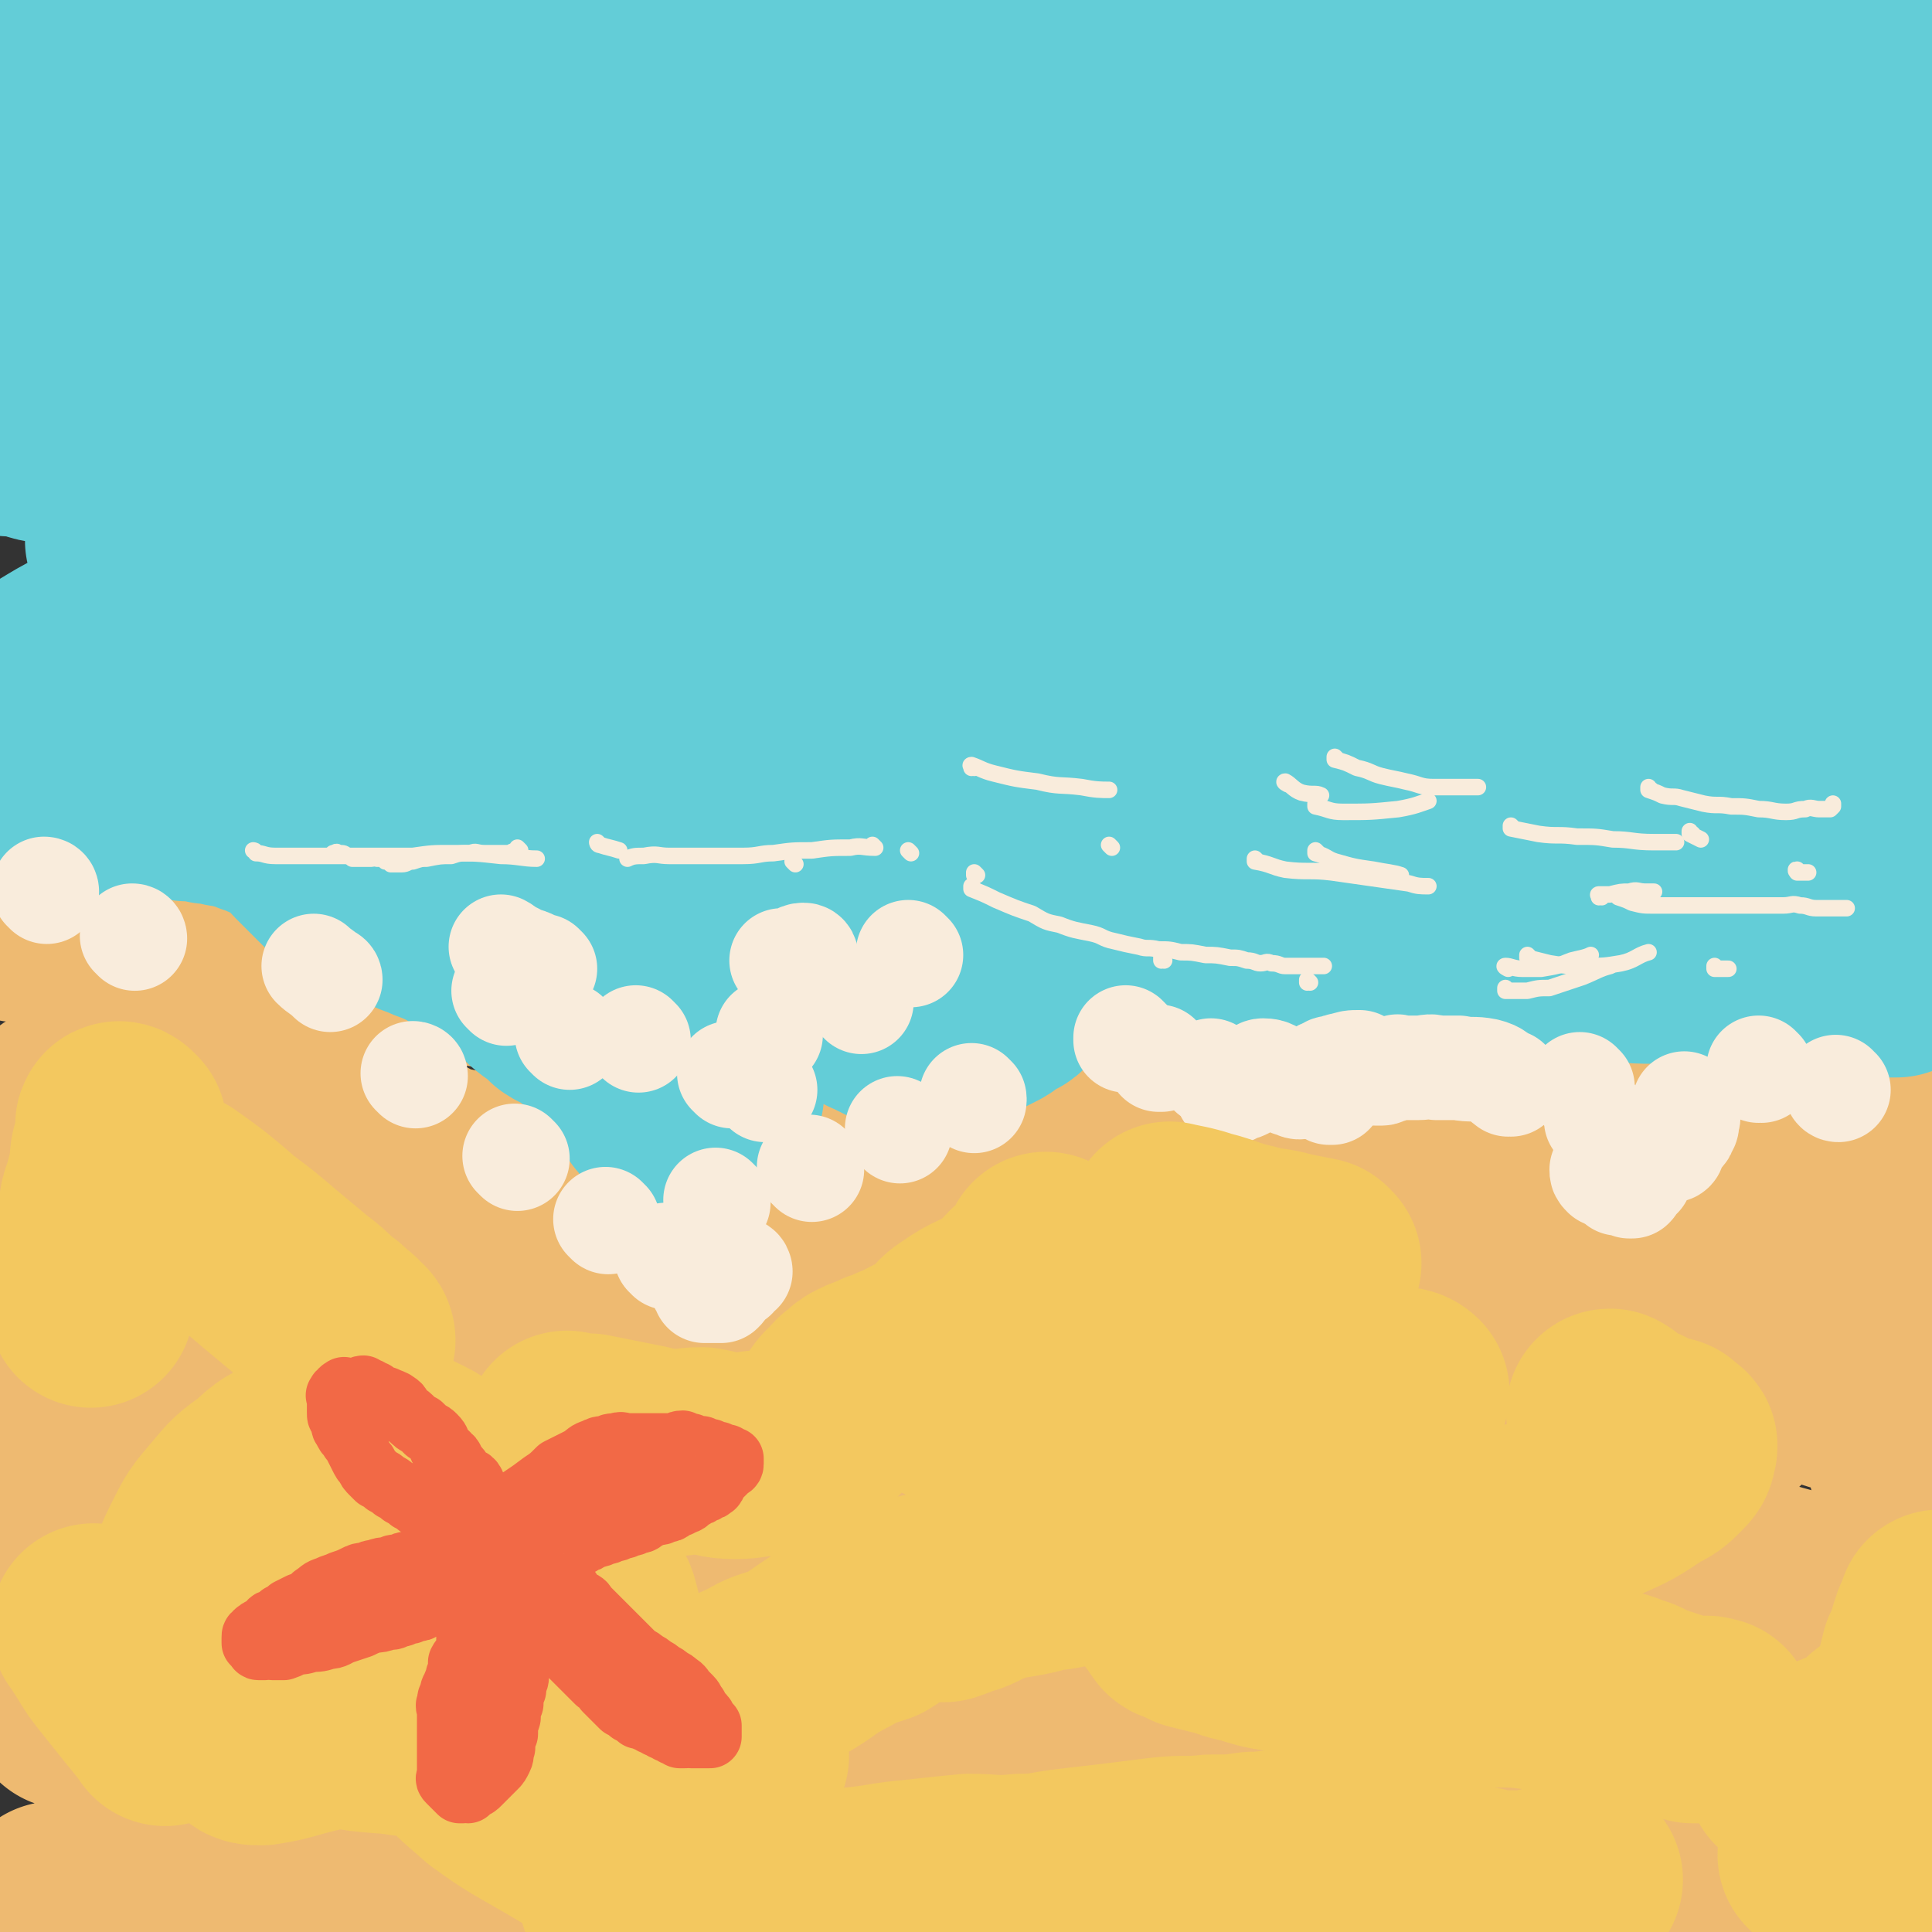 <svg viewBox='0 0 702 702' version='1.1' xmlns='http://www.w3.org/2000/svg' xmlns:xlink='http://www.w3.org/1999/xlink'><rect x="0" y="0" width="702" height="702" fill="#333333" stroke="none"/><g fill='none' stroke='rgb(238,186,113)' stroke-width='75' stroke-linecap='round' stroke-linejoin='round'><path d='M15,592c0,0 0,-1 -1,-1 0,0 1,0 1,1 0,0 0,0 0,0 0,0 -1,-1 -1,-1 10,-5 11,-5 21,-10 21,-8 21,-9 42,-15 20,-6 21,-5 41,-9 24,-5 24,-5 48,-8 26,-3 26,-3 52,-4 28,-2 28,-2 55,-3 29,-1 29,-1 58,-1 27,1 27,1 54,3 25,1 25,2 49,4 19,2 19,2 38,4 13,2 13,1 26,4 7,2 6,3 13,5 1,1 3,0 3,1 0,0 -1,1 -3,1 -6,-1 -6,-2 -11,-3 -18,-3 -18,-3 -36,-5 -24,-3 -24,-3 -48,-5 -27,-2 -27,-3 -53,-3 -29,0 -29,0 -59,2 -30,1 -30,0 -60,3 -30,3 -30,4 -60,8 -27,3 -27,2 -54,7 -24,4 -24,5 -48,9 -17,3 -17,3 -35,6 -11,1 -11,1 -22,3 -2,1 -4,1 -4,1 0,-1 2,-3 4,-4 11,-4 11,-3 22,-6 20,-6 20,-6 41,-11 22,-5 22,-5 44,-9 21,-3 21,-3 43,-5 20,-3 20,-2 40,-4 16,-1 16,-2 32,-3 11,-1 11,0 23,-2 5,0 5,-1 10,-2 1,0 2,0 2,1 0,0 -1,-1 -3,0 -7,0 -7,0 -13,1 -17,1 -22,1 -34,2 '/><path d='M10,414c0,0 -1,0 -1,-1 3,-3 4,-3 8,-6 5,-4 5,-5 12,-7 6,-3 6,-2 13,-4 7,-2 7,-2 15,-3 8,0 8,1 15,2 7,1 7,1 14,3 7,2 7,2 14,5 5,3 5,3 9,5 5,3 5,3 9,5 3,3 3,3 6,5 2,2 2,2 5,4 2,2 2,2 3,3 3,2 3,2 4,4 3,3 2,3 4,5 3,4 3,3 6,7 3,3 3,3 6,7 3,4 3,4 6,8 2,4 2,4 5,8 2,4 3,4 6,8 2,3 2,3 5,6 2,3 3,3 6,5 3,3 2,4 6,7 2,2 2,1 5,3 1,2 1,2 3,3 2,1 2,1 3,2 2,1 2,1 3,2 2,1 2,0 3,1 2,0 2,0 3,1 2,1 2,1 4,2 3,1 3,1 5,2 4,1 4,1 8,2 4,1 4,1 8,3 4,2 4,2 8,3 4,1 4,1 8,2 5,1 5,1 10,2 5,0 5,0 10,0 4,0 4,0 9,0 3,0 3,0 7,0 3,-1 3,-1 6,-2 2,0 3,0 5,-1 3,0 3,0 5,-1 3,0 3,-1 5,-2 3,0 3,0 5,-1 2,0 2,-1 4,-2 2,-1 2,-1 4,-2 2,-1 2,-1 4,-3 3,-2 3,-2 5,-4 3,-2 3,-3 5,-5 3,-3 3,-3 6,-5 3,-3 3,-3 6,-5 3,-3 3,-3 6,-5 3,-2 3,-2 5,-4 3,-2 3,-3 5,-5 2,-2 2,-2 4,-4 2,-2 2,-1 4,-3 2,-1 2,-1 3,-3 1,-1 1,-1 2,-2 1,-1 2,0 3,-2 1,-1 1,-2 2,-4 0,-2 0,-3 1,-4 '/><path d='M153,422c0,0 -1,-1 -1,-1 0,0 1,0 1,1 0,0 0,0 0,0 0,0 -1,-1 -1,-1 2,1 3,2 6,3 4,1 4,1 9,2 6,1 6,2 12,3 7,2 7,1 14,3 7,2 7,2 14,4 5,2 5,2 9,4 5,2 5,2 10,4 6,3 6,3 11,5 5,3 5,2 10,4 6,3 6,3 11,5 6,3 6,2 11,4 6,2 6,3 12,4 7,2 7,2 13,3 6,1 6,1 12,1 7,0 7,-1 14,-2 6,0 6,-1 13,-2 6,-1 6,0 13,-2 6,-1 6,-1 11,-3 6,-1 6,-1 12,-3 6,-2 6,-2 12,-4 6,-2 6,-2 11,-4 6,-2 6,-2 11,-4 5,-2 5,-3 10,-5 5,-2 5,-2 10,-4 6,-2 6,-2 12,-4 7,-2 7,-2 14,-4 8,-2 8,-2 15,-4 8,-2 8,-1 15,-3 10,-1 10,-2 19,-3 9,-1 9,-1 17,-1 8,1 8,1 17,2 8,0 8,0 15,1 8,1 8,1 15,2 8,1 8,1 16,3 8,2 8,1 15,3 9,2 9,2 18,5 8,3 8,3 15,6 7,3 8,3 14,7 6,3 6,3 11,7 5,4 5,4 10,8 4,4 4,4 7,8 4,4 4,4 7,9 3,4 3,4 5,8 2,4 2,4 4,9 1,4 1,4 2,8 2,4 2,4 3,8 2,4 2,4 4,9 1,4 0,5 1,9 1,5 2,5 2,10 1,6 1,6 1,12 0,5 0,5 0,10 0,6 0,6 -1,12 -1,5 -2,5 -3,10 -2,5 -2,5 -5,10 -2,5 -3,5 -6,10 -3,4 -2,4 -6,8 -4,3 -4,3 -8,6 -4,4 -4,3 -8,6 -5,4 -5,4 -10,8 -7,4 -7,4 -14,8 -8,4 -8,4 -17,8 -10,5 -10,5 -20,9 -12,4 -12,4 -24,7 -14,3 -14,4 -28,7 -16,2 -16,2 -32,3 -18,1 -18,1 -35,1 -21,-1 -21,-1 -42,-2 -22,-1 -22,-1 -45,-2 -24,-1 -24,-1 -48,-1 -25,0 -25,0 -49,0 -25,1 -25,1 -49,2 -24,1 -24,1 -47,3 -21,2 -21,2 -42,4 -20,2 -20,1 -40,3 -17,2 -17,2 -35,4 -14,2 -15,1 -29,3 -10,1 -10,2 -21,3 -3,0 -3,0 -7,1 -1,0 -1,0 -3,1 0,0 -1,0 -1,-1 -1,0 -1,0 -2,0 -1,0 -1,1 -1,0 0,0 0,0 1,-1 6,-1 6,-1 11,-2 21,-3 21,-4 42,-6 26,-4 26,-3 53,-5 28,-3 28,-2 55,-4 31,-2 31,-3 61,-4 30,-2 30,-1 60,-2 31,0 31,-1 62,-1 28,0 28,1 57,2 26,0 26,0 53,2 22,1 22,2 45,3 19,1 19,1 38,2 15,0 15,0 30,1 13,0 13,0 25,1 10,0 10,1 19,1 4,0 4,-1 8,-2 2,0 3,0 4,-1 0,0 -1,0 -2,-1 -9,-2 -9,-2 -17,-4 -23,-5 -23,-6 -47,-10 -28,-5 -28,-4 -57,-8 -31,-4 -31,-4 -63,-8 -33,-4 -33,-3 -67,-7 -35,-3 -35,-3 -70,-5 -35,-3 -35,-3 -69,-5 -33,-2 -33,-3 -66,-4 -29,-1 -29,-1 -58,-2 -24,0 -24,0 -48,1 -16,0 -16,0 -33,0 -8,-1 -8,-1 -17,-3 -1,0 -1,0 -3,-1 -1,0 -1,0 -1,-1 0,0 0,0 1,-1 5,-1 5,-2 10,-3 22,-5 21,-6 43,-9 26,-3 26,-3 52,-4 32,-2 32,-2 64,-3 33,-1 33,-2 66,-2 34,0 34,1 69,2 34,1 34,1 68,2 33,1 33,1 67,3 28,2 28,2 56,4 25,2 25,2 50,3 16,1 16,1 32,1 12,0 12,-1 23,-2 4,0 4,0 8,-1 1,0 2,0 2,-1 -2,0 -3,0 -6,-1 -9,-1 -9,-1 -19,-2 -23,-2 -23,-3 -46,-5 -27,-3 -27,-3 -55,-6 -31,-4 -31,-5 -61,-9 -34,-3 -34,-3 -68,-5 -36,-3 -36,-4 -72,-6 -36,-3 -36,-2 -72,-3 -33,-1 -33,-1 -67,-2 -29,0 -29,0 -58,1 -22,0 -22,0 -44,0 -13,0 -13,0 -26,0 -4,0 -5,0 -9,0 -1,-1 -1,-1 0,-2 1,0 2,0 5,-1 13,-2 12,-3 26,-5 28,-5 28,-5 56,-9 35,-5 35,-6 70,-10 37,-4 37,-4 74,-6 40,-3 40,-2 79,-4 36,-2 36,-2 71,-3 30,0 30,1 60,1 25,-1 25,-1 50,-2 19,0 19,1 38,1 14,-1 14,-1 28,-2 7,0 7,1 15,1 3,0 3,0 5,0 1,0 2,0 1,0 -1,-1 -2,-1 -5,-2 -9,-1 -9,-2 -19,-3 -21,-3 -21,-2 -42,-5 -23,-3 -23,-4 -46,-6 -26,-3 -26,-3 -52,-5 -27,-3 -27,-3 -54,-5 -27,-2 -27,-2 -54,-4 -27,-2 -27,-2 -54,-3 -25,-1 -25,0 -50,-1 -25,0 -25,0 -49,-1 -24,0 -24,0 -47,1 -22,0 -22,0 -44,1 -19,0 -19,0 -37,1 -14,0 -14,0 -28,1 -8,0 -9,1 -17,1 -4,0 -4,-1 -8,-2 -2,0 -2,1 -4,1 -1,-1 -1,-1 -3,-2 0,0 0,0 0,-1 -1,0 -1,0 -1,-1 0,-1 0,-2 1,-3 5,-5 5,-6 12,-9 16,-7 16,-7 34,-11 20,-5 21,-4 41,-7 21,-2 21,-2 42,-4 17,-2 16,-3 34,-4 14,-1 14,-1 29,-2 9,0 9,1 19,1 4,0 4,0 7,0 2,0 2,0 3,0 1,0 1,0 1,0 -1,0 -1,0 -3,0 -5,0 -5,0 -10,0 -10,-1 -10,-2 -20,-3 -15,-1 -15,-1 -30,-2 -13,-1 -13,-1 -26,-2 -11,-1 -11,-1 -22,-2 -8,-1 -8,-1 -16,-2 -6,0 -6,0 -12,-1 -4,0 -4,0 -7,-1 -3,0 -3,0 -5,-1 -2,0 -2,0 -4,-1 -1,0 -1,0 -3,-1 0,0 0,0 -1,-1 -1,0 -2,0 -2,-1 -1,0 -1,0 -1,-1 -1,0 -1,0 -1,-1 -1,-1 -1,-1 -1,-2 -1,0 -1,0 -1,-1 '/><path d='M7,334c0,0 -1,-1 -1,-1 4,-1 5,-1 10,-1 7,-1 7,-1 15,-1 10,-1 10,-1 20,0 10,0 10,1 20,2 13,1 13,0 25,2 11,2 11,2 21,4 12,2 12,2 23,4 10,2 10,4 20,6 10,1 10,0 20,2 8,2 8,3 16,6 8,2 8,2 15,6 7,3 6,3 13,7 6,3 6,3 12,7 5,3 4,3 9,7 6,3 6,3 11,7 5,3 5,3 10,6 5,3 5,3 10,6 6,2 6,2 11,4 6,3 6,3 11,4 7,2 8,2 15,3 8,1 8,1 16,2 9,1 9,1 18,1 9,0 9,0 18,-2 10,-1 10,-1 19,-3 9,-1 9,-1 17,-3 7,-1 7,-1 15,-3 6,-1 6,-2 12,-3 7,-1 7,-1 13,-2 8,0 8,0 15,0 8,-1 8,-2 16,-3 8,-1 8,-1 16,-2 8,-1 8,-1 17,-2 9,0 9,0 17,0 9,-1 9,-1 18,-1 9,-1 9,-1 18,-2 10,0 10,-1 19,0 10,0 10,0 20,1 12,1 12,1 24,2 11,1 11,1 22,2 10,1 10,1 21,3 8,2 9,2 17,5 7,3 7,3 13,8 8,5 9,8 13,13 '/><path d='M434,445c0,0 -1,-1 -1,-1 0,0 0,1 0,1 11,1 11,1 22,3 21,3 22,2 42,7 18,3 18,4 36,9 20,6 20,6 40,11 20,6 20,6 41,13 18,5 18,6 37,11 22,7 29,9 45,14 '/><path d='M560,523c0,0 -1,-1 -1,-1 -1,2 -2,3 -1,6 2,4 2,4 5,8 9,9 9,9 20,16 17,10 18,9 36,16 17,7 17,6 34,11 20,7 26,9 41,14 '/><path d='M605,637c-1,0 -2,-1 -1,-1 13,5 14,6 28,12 19,6 19,6 38,12 16,5 20,7 31,10 '/><path d='M637,694c-1,0 -1,-1 -1,-1 0,0 0,0 0,0 4,1 4,0 8,0 8,0 8,0 16,0 7,0 9,0 14,0 '/><path d='M628,513c-1,0 -1,-1 -1,-1 0,0 0,1 0,1 -6,-1 -7,-1 -14,-1 -13,-1 -13,-1 -26,-2 -18,0 -18,0 -37,1 -18,0 -18,1 -37,2 -22,1 -22,1 -44,2 -24,1 -24,2 -48,3 -24,2 -24,2 -48,3 -25,2 -25,2 -51,3 -24,2 -24,2 -48,3 -24,2 -24,1 -48,3 -23,2 -23,2 -47,4 -21,2 -21,1 -43,4 -19,3 -19,3 -38,7 -15,2 -15,2 -30,4 -11,2 -11,1 -22,3 -11,2 -15,3 -23,4 '/><path d='M65,531c0,0 0,-1 -1,-1 -4,0 -4,0 -9,1 -7,0 -7,0 -13,2 -8,2 -8,2 -16,4 -4,2 -6,2 -9,3 '/></g>
<g fill='none' stroke='rgb(99,205,215)' stroke-width='75' stroke-linecap='round' stroke-linejoin='round'><path d='M1,289c0,0 -1,-1 -1,-1 2,0 3,1 6,1 4,0 4,-1 8,-1 5,-1 5,0 10,0 5,0 5,0 10,0 7,0 7,-1 14,0 6,0 6,0 12,1 4,0 4,0 8,1 4,0 4,0 8,1 3,0 3,0 6,1 2,0 2,0 5,1 2,0 2,0 4,1 1,0 1,0 2,1 2,0 2,0 3,1 2,1 2,1 5,2 1,1 2,1 3,2 3,1 3,1 4,3 3,2 2,2 4,4 2,2 2,2 4,4 3,3 3,3 6,6 2,2 2,2 5,3 2,2 2,2 5,3 3,2 3,2 6,3 3,2 3,2 6,3 3,1 3,1 6,2 2,1 2,1 5,2 2,1 2,1 5,2 2,1 2,1 5,2 2,1 2,2 5,3 3,2 3,1 6,3 3,3 3,3 7,5 4,4 4,3 8,7 4,3 3,3 7,6 3,2 3,2 6,5 3,2 3,1 6,3 2,2 2,2 5,4 2,2 2,2 4,4 3,2 3,2 4,4 2,2 2,2 3,4 1,2 1,2 2,3 1,1 1,1 2,2 1,1 1,1 2,2 1,1 1,1 2,2 1,1 1,1 2,2 1,1 0,1 1,2 0,1 0,1 1,2 0,1 0,1 1,2 1,1 1,1 2,2 1,1 1,1 2,2 1,1 1,0 2,1 1,0 1,1 2,1 1,0 1,0 2,0 1,0 1,0 2,0 1,-1 1,-1 2,-2 1,0 1,0 2,-1 1,0 1,0 2,-1 1,0 1,0 2,-1 1,0 0,-1 1,-2 0,-1 0,-1 1,-2 0,-1 1,-1 1,-2 0,-1 0,-1 0,-3 0,-1 0,-1 0,-3 -1,-1 -1,-1 -2,-3 0,-2 0,-2 -1,-4 0,-2 0,-2 -1,-4 0,-2 1,-2 1,-4 0,-2 0,-2 0,-4 0,-2 0,-2 0,-4 0,-2 -1,-2 0,-4 0,-2 1,-2 2,-4 1,-2 1,-1 3,-3 2,-1 2,-2 4,-3 2,-1 2,-1 4,-2 2,0 2,0 4,0 2,-1 2,0 3,0 2,0 2,0 3,0 2,0 2,-1 3,0 2,0 2,0 3,1 2,1 2,2 4,3 3,2 3,2 5,3 3,1 4,1 7,2 2,1 2,1 4,2 2,1 2,1 3,2 1,1 2,0 3,1 2,1 1,1 3,2 1,1 1,0 2,1 1,0 1,0 2,1 1,0 1,0 2,1 1,0 1,0 2,1 1,0 1,0 3,1 2,0 2,0 3,1 2,0 2,1 4,1 2,0 2,0 4,0 2,0 2,0 4,0 2,-1 2,-1 4,-1 2,-1 2,-2 4,-3 2,-1 2,-1 4,-2 2,-1 2,-1 4,-2 2,-1 2,-1 3,-2 1,-1 1,-1 3,-2 1,-1 2,0 3,-2 1,-1 1,-1 2,-2 1,-1 1,-1 3,-2 1,-1 1,-1 3,-2 1,-1 1,-1 3,-2 1,-1 1,-1 3,-2 1,0 2,0 3,0 2,-1 2,-2 4,-3 2,0 2,0 4,0 2,-1 1,-1 3,-1 2,-1 2,-1 4,-1 2,-1 1,-1 3,-1 2,-1 2,-1 4,-1 2,-1 2,-1 4,-1 2,-1 2,-1 4,-1 2,-1 2,-1 4,-1 3,-1 3,-1 5,-1 3,-1 3,0 5,0 3,0 3,0 5,0 3,0 3,0 5,0 3,0 3,-1 5,0 4,0 4,0 8,1 3,0 3,1 7,1 4,0 4,0 8,0 4,0 4,0 9,0 4,0 4,0 8,0 4,0 4,-1 9,0 4,0 4,1 9,1 5,0 5,-1 10,0 4,0 4,0 9,1 5,0 5,1 10,1 4,0 4,0 9,0 4,0 4,-1 8,0 3,0 3,1 6,1 3,0 3,-1 6,0 3,0 3,1 6,1 4,0 4,0 7,0 4,0 4,-1 9,0 3,0 3,0 7,1 4,0 4,1 8,1 4,0 4,0 7,0 4,0 4,0 8,0 5,0 5,-1 10,0 5,0 5,0 10,1 4,0 4,1 9,1 5,0 5,-1 10,0 5,0 5,0 11,1 4,0 4,0 9,1 3,0 3,1 7,1 3,0 3,0 5,0 1,0 1,0 3,0 1,0 2,0 3,0 '/><path d='M622,317c-1,0 -1,-1 -1,-1 0,0 0,1 0,1 -7,1 -8,2 -16,3 -18,2 -18,3 -37,3 -21,0 -21,-1 -43,-3 -20,-1 -20,0 -40,-2 -21,-1 -21,-1 -43,-4 -23,-3 -23,-4 -46,-6 -24,-3 -24,-2 -48,-4 -25,-2 -25,-3 -49,-5 -23,-2 -23,-1 -46,-2 -21,0 -21,0 -41,0 -20,-1 -20,-1 -40,0 -16,0 -16,1 -32,1 -11,0 -11,0 -23,0 -6,0 -6,0 -12,0 -2,0 -2,-1 -4,-1 -1,-1 -2,0 -1,0 0,0 1,0 3,0 7,0 7,1 14,1 13,1 13,0 26,1 20,1 20,2 40,2 20,1 20,0 41,0 23,-1 23,-1 47,-1 26,-1 26,-1 52,0 26,0 26,1 52,1 26,0 26,0 53,0 26,-1 26,-1 52,-1 24,-1 24,-1 48,-1 22,-1 22,-1 45,-3 19,-1 18,-1 37,-3 13,-1 13,-1 26,-2 7,0 7,0 14,0 2,-1 3,-1 3,-1 -2,-1 -4,0 -8,0 -13,-1 -13,-1 -25,-1 -24,-2 -23,-3 -47,-4 -26,-1 -26,-1 -52,-2 -31,-1 -31,-1 -61,-2 -34,-1 -34,-1 -68,-2 -37,0 -37,0 -73,0 -35,-1 -35,-1 -70,0 -32,0 -32,0 -64,1 -26,0 -26,0 -53,1 -21,0 -21,1 -43,1 -14,0 -14,0 -29,0 -9,-1 -9,-1 -17,-1 -2,-1 -2,-1 -4,-1 -1,-1 -1,0 -1,0 -1,0 -1,0 -1,0 0,-1 0,-1 0,-1 1,-2 1,-2 3,-3 13,-3 13,-4 25,-6 25,-5 26,-4 51,-7 28,-4 28,-5 56,-9 29,-3 29,-2 59,-4 32,-2 32,-2 64,-3 34,-1 34,-1 67,-2 34,0 34,0 68,0 31,-1 31,-1 62,-1 28,-1 28,0 56,0 22,0 22,-1 43,-1 15,-1 15,0 31,0 8,0 8,-1 16,0 1,0 2,1 2,1 -2,0 -4,0 -7,0 -10,0 -10,0 -21,0 -23,0 -23,0 -46,0 -25,0 -25,0 -51,0 -30,0 -30,0 -59,0 -33,0 -33,0 -66,0 -34,0 -34,-1 -68,0 -34,0 -34,0 -68,1 -32,1 -32,1 -65,2 -28,1 -28,1 -56,2 -25,1 -25,1 -50,2 -18,1 -18,1 -36,2 -12,1 -12,1 -24,1 -5,0 -5,0 -9,-1 -1,-1 -3,-1 -3,-3 1,-2 2,-3 4,-5 12,-7 12,-8 25,-12 23,-8 23,-7 46,-12 27,-6 27,-6 54,-10 29,-4 29,-4 58,-8 31,-3 31,-3 63,-5 33,-2 33,-2 66,-4 34,-1 34,-2 69,-3 33,0 33,0 66,1 29,0 29,1 58,2 26,1 26,1 52,2 20,1 20,1 40,2 14,1 14,1 29,2 9,1 9,0 18,1 2,0 2,1 4,1 0,0 0,0 0,0 -3,0 -3,0 -6,0 -13,-1 -13,-2 -26,-3 -25,-1 -25,-1 -50,-2 -28,0 -28,0 -57,0 -31,-1 -31,-2 -62,-3 -33,0 -33,0 -66,0 -32,-1 -32,-2 -64,-2 -32,-1 -32,-1 -64,0 -28,0 -28,0 -56,1 -25,1 -25,1 -50,2 -21,1 -21,1 -42,2 -17,1 -17,1 -34,2 -11,1 -11,1 -23,1 -6,0 -6,-1 -11,-1 -2,-1 -2,-1 -4,-1 -1,-1 -1,-1 -1,-1 -1,-1 0,-1 0,-1 1,-2 1,-2 3,-3 12,-3 12,-3 23,-6 25,-6 25,-6 50,-11 28,-5 28,-4 55,-7 30,-4 30,-4 60,-6 33,-3 33,-3 66,-5 32,-2 32,-2 65,-4 34,-1 34,-1 68,-2 30,0 30,0 59,0 27,-1 27,-1 53,-1 22,-1 22,-1 43,-1 15,-1 15,0 29,0 9,0 9,0 18,0 3,0 3,0 5,0 0,0 0,0 0,0 -3,0 -3,0 -7,0 -13,0 -13,0 -25,0 -25,0 -25,0 -49,0 -28,0 -28,0 -56,0 -30,0 -30,0 -60,0 -32,0 -32,-1 -65,-1 -32,-1 -32,-1 -65,0 -31,0 -31,0 -61,1 -33,1 -33,0 -65,1 -28,1 -28,2 -56,3 -25,2 -25,1 -51,2 -19,1 -19,2 -37,3 -14,1 -14,2 -27,1 -6,0 -6,-1 -13,-3 -2,0 -3,1 -5,0 -2,-1 -2,-2 -2,-4 -1,-2 -1,-2 1,-4 6,-5 6,-5 14,-8 20,-9 20,-9 41,-14 26,-7 33,-6 52,-10 '/><path d='M520,100c0,0 -2,-1 -1,-1 10,1 11,1 22,2 8,1 8,0 16,1 16,1 16,2 32,3 10,1 10,1 21,2 4,1 4,1 9,1 2,0 3,0 4,0 0,0 -1,-1 -2,-1 -9,-2 -9,-2 -17,-2 -23,-2 -23,-2 -46,-2 -26,-1 -26,-1 -53,-1 -29,-1 -29,-1 -58,-1 -28,-1 -28,-1 -57,-1 -30,0 -30,0 -59,1 -31,1 -31,0 -61,2 -29,2 -29,2 -57,4 -28,3 -28,3 -56,6 -24,2 -24,3 -49,6 -21,2 -21,1 -41,3 -15,2 -15,2 -29,3 -7,1 -7,1 -14,1 -1,0 -2,0 -2,0 0,-1 1,-2 2,-2 8,-4 9,-4 17,-6 23,-6 23,-6 46,-11 28,-5 28,-5 56,-7 30,-3 30,-3 60,-4 34,-1 34,-1 67,-1 36,-1 36,-1 72,0 35,0 35,0 70,1 31,1 31,2 62,3 27,2 27,2 54,3 22,1 22,1 45,2 14,1 14,1 29,1 8,0 8,0 16,0 1,0 2,0 2,0 -1,-1 -2,-1 -4,-1 -9,-2 -9,-1 -18,-2 -23,-3 -23,-4 -46,-6 -28,-3 -28,-3 -56,-5 -31,-3 -31,-3 -63,-5 -32,-2 -32,-1 -64,-3 -33,-1 -33,-1 -66,-1 -31,-1 -31,-1 -62,-1 -28,0 -28,0 -56,1 -24,1 -24,0 -49,1 -22,0 -22,1 -44,1 -18,0 -18,-1 -36,-1 -12,-1 -12,0 -24,-1 -6,-1 -6,-1 -11,-2 -3,-1 -3,-2 -5,-4 -1,-1 -2,-1 -2,-3 -1,-2 0,-2 1,-4 4,-4 4,-5 9,-8 14,-8 14,-9 29,-13 20,-6 20,-5 41,-9 22,-3 22,-3 44,-5 24,-2 24,-2 47,-3 26,0 26,0 52,1 26,0 26,0 52,1 24,1 24,2 48,3 22,2 22,2 44,3 19,2 19,1 38,2 15,1 14,2 29,3 9,1 9,1 18,2 3,0 4,1 6,1 0,0 -1,-1 -2,-1 -4,-2 -4,-2 -9,-2 -14,-3 -14,-3 -27,-5 -24,-3 -24,-3 -48,-5 -25,-2 -25,-1 -51,-3 -29,-1 -29,0 -58,-1 -28,-1 -28,-2 -57,-2 -28,-1 -28,0 -56,1 -26,1 -26,1 -53,2 -22,1 -22,1 -45,2 -16,1 -16,1 -33,2 -11,1 -11,1 -22,2 -4,1 -4,0 -9,1 -1,0 -1,1 -3,1 0,0 -1,0 -1,0 -1,0 -1,0 -1,0 -1,0 -1,-1 -1,-1 0,-2 -1,-3 0,-5 1,-5 1,-5 3,-10 7,-8 10,-10 15,-16 '/><path d='M637,28c-1,0 -2,-1 -1,-1 1,3 2,4 4,7 4,7 4,7 8,14 5,9 6,8 11,18 5,11 5,11 9,23 4,12 3,13 6,25 3,13 3,13 5,26 1,14 1,14 1,28 1,14 1,14 1,27 1,14 1,14 1,27 1,13 1,13 1,26 1,10 1,10 1,21 0,8 0,8 0,16 0,5 0,5 0,10 0,5 0,5 0,9 0,3 0,3 0,6 0,1 0,1 0,2 0,1 0,1 0,2 0,0 0,1 0,1 0,0 -1,-1 -1,-1 -1,-2 -1,-2 -1,-4 0,-3 0,-3 0,-6 0,-6 0,-6 0,-12 0,-8 1,-8 1,-17 1,-12 1,-12 1,-24 1,-12 1,-12 1,-25 0,-11 0,-11 0,-23 0,-10 1,-10 1,-20 1,-9 0,-9 1,-18 1,-10 1,-10 2,-19 1,-11 1,-11 2,-22 1,-11 2,-11 2,-23 1,-10 2,-10 1,-21 0,-10 -1,-10 -2,-21 -2,-8 -1,-8 -3,-16 -2,-6 -2,-6 -5,-11 -3,-5 -3,-6 -7,-10 -5,-4 -6,-4 -12,-6 -10,-4 -10,-4 -21,-7 -15,-4 -15,-4 -29,-6 -16,-2 -16,-2 -32,-3 -17,0 -17,0 -34,0 -18,0 -18,0 -37,1 -21,2 -20,2 -41,4 -23,3 -23,2 -46,4 -24,3 -23,4 -47,6 -25,2 -25,1 -50,2 -23,2 -23,2 -46,3 -24,2 -24,3 -47,5 -22,1 -22,1 -45,2 -20,2 -20,2 -41,5 -16,1 -16,1 -32,4 -17,2 -22,3 -34,5 '/><path d='M645,51c-1,0 -1,-1 -1,-1 -5,1 -6,2 -11,3 -14,3 -14,3 -28,6 -18,3 -18,3 -37,6 -18,3 -18,3 -37,5 -21,2 -21,2 -42,4 -24,1 -24,0 -48,1 -26,1 -26,2 -51,2 -27,1 -27,-1 -53,0 -26,0 -26,0 -51,2 -22,2 -22,2 -44,5 -26,2 -34,4 -52,6 '/></g>
<g fill='none' stroke='rgb(249,236,220)' stroke-width='38' stroke-linecap='round' stroke-linejoin='round'><path d='M668,396c-1,0 -1,-1 -1,-1 '/><path d='M640,389c-1,0 -1,-1 -1,-1 0,0 0,0 0,1 '/><path d='M613,402c-1,0 -1,-1 -1,-1 0,0 0,0 0,1 0,0 0,0 0,0 0,0 0,-1 0,-1 0,1 1,2 1,4 1,1 0,1 0,2 0,2 0,2 -1,3 0,1 0,1 -1,2 0,0 -1,0 -1,1 -1,0 -1,0 -1,1 -1,1 -1,1 -1,2 0,0 0,0 0,1 0,0 0,1 -1,1 -1,0 -1,-1 -2,0 -1,0 -1,1 -2,1 -1,0 -1,-1 -2,0 -1,0 -1,0 -1,1 -1,1 0,1 -1,2 0,0 -1,0 -1,1 -1,0 -1,0 -1,1 0,0 -1,0 -1,1 0,1 0,1 0,2 0,1 0,0 -1,1 -1,0 -1,0 -1,1 -1,1 0,1 -1,2 0,0 -1,0 -1,0 -1,-1 0,-1 -1,-2 0,0 0,1 -1,1 0,0 0,0 -1,0 0,0 -1,0 -1,0 -1,-1 0,-1 -1,-2 0,0 0,0 -1,-1 0,0 -1,1 -1,1 -1,-1 0,-1 -1,-2 0,0 -1,1 -1,1 -1,-1 -1,-1 -1,-2 '/><path d='M581,408c0,0 -1,-1 -1,-1 '/><path d='M575,395c0,0 -1,-1 -1,-1 0,0 0,0 0,1 0,0 0,0 0,0 1,0 0,-1 0,-1 '/><path d='M549,394c0,0 -1,-1 -1,-1 0,0 0,0 0,1 0,0 0,0 0,0 -4,-3 -4,-4 -8,-5 -5,-1 -5,0 -10,-1 -4,0 -4,0 -8,0 -3,-1 -3,0 -7,0 -1,0 -1,0 -2,0 -2,0 -2,0 -4,0 -1,0 -1,-1 -2,0 -1,0 -1,0 -2,1 -2,0 -2,1 -3,1 -1,0 -1,0 -2,0 -1,-1 -1,-1 -2,-2 -2,-1 -2,-1 -4,-2 -3,0 -3,0 -6,1 -1,0 -1,0 -3,1 -2,0 -2,0 -3,1 -1,0 -1,0 -2,1 0,0 0,0 -1,1 0,0 0,1 -1,1 0,0 0,0 -1,0 0,0 0,0 -1,0 '/><path d='M476,393c0,0 -1,-1 -1,-1 -1,1 -1,2 -3,3 -1,0 -1,-1 -3,-1 -2,-1 -2,-2 -4,-3 -3,-1 -3,-2 -6,-2 -2,0 -1,2 -3,3 -2,2 -2,2 -4,3 -2,1 -2,0 -3,1 -1,0 -1,1 -2,1 0,0 -1,0 -1,0 '/><path d='M484,397c0,0 -1,-1 -1,-1 0,0 0,0 0,1 '/><path d='M441,390c0,0 -1,-1 -1,-1 0,0 0,0 0,1 0,0 0,0 0,0 1,0 0,-1 0,-1 '/><path d='M422,385c0,0 -1,-1 -1,-1 0,0 0,0 0,1 0,0 0,0 0,0 '/><path d='M410,378c0,0 -1,-1 -1,-1 0,0 0,0 0,1 0,0 0,0 0,0 1,0 0,-1 0,-1 '/><path d='M354,399c0,0 -1,-1 -1,-1 0,0 0,0 0,1 '/><path d='M354,400c0,0 -1,-1 -1,-1 '/><path d='M327,411c0,0 -1,-1 -1,-1 0,0 0,0 1,1 '/><path d='M295,425c0,0 -1,-1 -1,-1 0,0 0,0 1,1 0,0 0,0 0,0 0,0 -1,-1 -1,-1 0,0 0,0 1,1 '/><path d='M269,462c0,0 0,-1 -1,-1 -1,1 -1,1 -1,3 -1,0 -1,0 -2,1 0,0 0,0 -1,1 0,0 0,0 -1,1 0,1 0,1 -1,2 0,0 0,0 -1,0 -1,0 -1,0 -2,0 0,0 0,0 -1,0 0,0 0,0 -1,0 0,0 0,0 -1,0 0,-1 0,-1 -1,-2 0,0 1,0 1,-1 '/><path d='M243,457c0,0 -1,-1 -1,-1 0,0 0,0 1,1 '/><path d='M221,444c0,0 -1,-1 -1,-1 0,0 0,0 1,1 0,0 0,0 0,0 '/><path d='M188,421c0,0 -1,-1 -1,-1 0,0 0,0 1,1 0,0 0,0 0,0 0,0 -1,-1 -1,-1 '/><path d='M151,391c0,0 -1,-1 -1,-1 0,0 1,0 1,1 0,0 0,0 0,0 '/><path d='M120,356c0,0 -1,-1 -1,-1 0,0 1,0 1,1 0,0 0,0 0,0 -3,-3 -4,-3 -6,-5 '/><path d='M49,341c0,0 0,-1 -1,-1 0,0 1,0 1,1 0,0 0,0 0,0 '/><path d='M17,324c0,0 0,-1 -1,-1 0,0 1,0 1,1 0,0 0,0 0,0 '/><path d='M261,437c0,0 -1,-1 -1,-1 0,0 0,0 1,1 0,0 0,0 0,0 0,0 -1,-1 -1,-1 '/><path d='M278,396c0,0 -1,-1 -1,-1 0,0 0,0 1,1 0,0 0,0 0,0 '/><path d='M266,391c0,0 -1,-1 -1,-1 0,0 0,0 1,1 0,0 0,0 0,0 '/><path d='M207,377c0,0 -1,-1 -1,-1 0,0 0,0 1,1 0,0 0,0 0,0 0,0 -1,-1 -1,-1 0,0 0,0 1,1 '/><path d='M184,361c0,0 -1,-1 -1,-1 0,0 0,0 1,1 '/><path d='M232,378c0,0 -1,-1 -1,-1 0,0 0,0 1,1 0,0 0,0 0,0 '/><path d='M280,376c0,0 -1,-1 -1,-1 0,0 0,0 1,1 0,0 0,0 0,0 0,0 -1,-1 -1,-1 0,0 0,0 1,1 '/><path d='M313,364c0,0 -1,-1 -1,-1 '/><path d='M331,347c0,0 -1,-1 -1,-1 0,0 0,0 1,1 0,0 0,0 0,0 '/><path d='M293,348c0,0 0,-1 -1,-1 -2,0 -2,1 -3,2 -3,0 -3,0 -5,0 '/><path d='M198,352c0,0 -1,-1 -1,-1 0,0 1,1 1,1 -2,-1 -2,-1 -4,-2 -4,-2 -4,-1 -7,-3 -3,-1 -3,-2 -5,-3 '/></g>
<g fill='none' stroke='rgb(249,236,220)' stroke-width='6' stroke-linecap='round' stroke-linejoin='round'><path d='M218,307c0,0 -1,-1 -1,-1 0,0 0,0 1,1 0,0 0,0 0,0 0,0 -1,-1 -1,-1 0,0 0,1 1,1 3,1 4,1 7,2 '/><path d='M289,314c0,0 -1,-1 -1,-1 0,0 0,0 1,1 '/><path d='M331,310c0,0 -1,-1 -1,-1 0,0 0,0 1,1 0,0 0,0 0,0 '/><path d='M355,318c0,0 -1,-1 -1,-1 0,0 0,0 0,1 0,0 0,0 0,0 1,0 0,-1 0,-1 0,0 0,0 0,1 '/><path d='M318,308c0,0 -1,-1 -1,-1 0,0 0,0 1,1 0,0 0,0 0,0 -5,0 -5,-1 -9,0 -7,0 -7,0 -14,1 -7,0 -7,0 -14,1 -5,0 -5,1 -11,1 -6,0 -6,0 -12,0 -4,0 -4,0 -8,0 -3,0 -3,0 -7,0 -4,0 -4,-1 -9,0 -3,0 -4,0 -6,1 '/><path d='M189,309c0,0 -1,-1 -1,-1 0,0 1,1 1,1 -2,0 -2,0 -4,1 -3,0 -3,0 -5,0 -2,0 -2,0 -4,0 -3,0 -3,-1 -5,0 -4,0 -4,0 -7,1 -4,0 -4,0 -9,1 -2,0 -2,0 -5,1 -2,0 -2,1 -4,1 -2,0 -2,0 -4,0 -1,-1 -1,-1 -2,-1 -1,-1 -1,-1 -3,-1 -1,-1 -1,0 -2,0 -1,0 -1,0 -3,0 -1,0 -1,0 -2,0 -1,0 -1,0 -2,0 -1,-1 0,-1 -2,-1 -1,-1 -1,-1 -3,-1 -1,-1 -1,0 -2,0 '/><path d='M93,310c0,0 0,-1 -1,-1 0,0 1,0 1,1 0,0 0,0 0,0 3,0 3,1 7,1 6,0 6,0 11,0 6,0 6,0 13,0 6,0 6,0 13,0 6,0 6,0 13,0 7,-1 7,-1 14,-1 9,0 9,0 18,1 6,0 8,1 13,1 '/><path d='M423,349c0,0 -1,-1 -1,-1 0,0 0,0 0,1 '/><path d='M476,357c0,0 -1,-1 -1,-1 0,0 0,0 0,1 '/><path d='M548,360c0,0 -1,-1 -1,-1 0,0 0,1 0,1 4,0 4,0 8,0 4,-1 4,-1 8,-1 6,-2 6,-2 12,-4 5,-2 6,-3 10,-4 '/><path d='M354,323c0,0 -1,-1 -1,-1 0,0 0,0 0,1 0,0 0,0 0,0 5,2 5,2 9,4 7,3 7,3 13,5 5,3 5,3 10,4 5,2 6,2 11,3 5,1 4,2 9,3 4,1 4,1 9,2 3,1 3,0 7,1 4,0 4,0 8,1 4,0 4,0 9,1 4,0 4,0 9,1 3,0 3,0 6,1 3,0 3,1 5,1 2,0 2,-1 4,0 3,0 3,1 5,1 3,0 3,0 5,0 3,0 3,0 5,0 2,0 3,0 4,0 '/><path d='M548,352c0,0 -2,-1 -1,-1 2,0 3,1 6,1 4,0 4,0 7,0 6,-1 6,-1 11,-3 4,-1 5,-1 7,-2 '/><path d='M624,352c-1,0 -1,-1 -1,-1 0,0 0,1 0,1 2,0 3,0 5,0 '/><path d='M556,348c0,0 -1,-1 -1,-1 0,0 0,1 0,1 4,1 4,1 8,2 6,1 7,1 13,1 7,0 7,0 13,-1 5,-1 6,-3 10,-4 '/><path d='M457,313c0,0 -1,-1 -1,-1 0,0 0,0 0,1 0,0 0,0 0,0 6,1 6,2 11,3 8,1 9,0 17,1 7,1 7,1 14,2 7,1 7,1 14,2 3,1 4,1 7,1 '/><path d='M582,326c0,0 -1,-1 -1,-1 0,0 0,0 0,1 0,0 0,0 0,0 1,0 -1,-1 0,-1 1,0 2,0 4,0 4,-1 4,-1 7,-1 3,-1 3,0 6,0 1,0 2,0 3,0 '/><path d='M654,317c-1,0 -1,-1 -1,-1 -1,0 0,0 0,1 0,0 0,0 0,0 0,0 0,-1 0,-1 -1,0 0,1 0,1 2,0 2,0 4,0 '/><path d='M486,276c0,0 -1,-1 -1,-1 0,0 0,0 0,1 0,0 0,0 0,0 4,1 4,1 8,3 5,1 5,2 9,3 4,1 5,1 9,2 5,1 5,2 10,2 5,0 5,0 10,0 3,0 4,0 6,0 '/><path d='M600,287c-1,0 -1,-1 -1,-1 0,0 0,1 0,1 3,1 3,1 5,2 4,1 4,0 7,1 4,1 4,1 8,2 5,1 5,0 10,1 5,0 5,0 10,1 5,0 5,1 10,1 4,0 3,-1 7,-1 2,-1 3,0 5,0 1,0 1,0 3,0 0,0 1,0 1,0 1,-1 1,-1 1,-1 0,-1 0,-1 0,-1 '/><path d='M479,293c0,0 -1,-1 -1,-1 0,0 0,0 0,1 0,0 0,0 0,0 5,1 5,2 10,2 10,0 10,0 20,-1 6,-1 8,-2 11,-3 '/><path d='M615,303c-1,0 -1,-1 -1,-1 0,0 0,1 0,1 2,1 2,1 4,2 '/><path d='M550,301c0,0 -1,-1 -1,-1 0,0 0,1 0,1 5,1 5,1 10,2 7,1 7,0 14,1 7,0 7,0 13,1 7,0 7,1 15,1 4,0 5,0 8,0 '/><path d='M479,310c0,0 -1,-1 -1,-1 0,0 0,0 0,1 0,0 0,0 0,0 4,1 4,2 7,3 7,2 7,2 14,3 5,1 7,1 10,2 '/><path d='M589,326c0,0 -1,-1 -1,-1 0,0 0,0 0,1 0,0 0,0 0,0 3,1 3,1 5,2 4,1 4,1 8,1 4,0 4,0 9,0 5,0 5,0 11,0 4,0 4,0 8,0 4,0 4,0 7,0 3,0 3,0 6,0 3,0 3,0 6,0 3,0 3,-1 6,0 3,0 3,1 6,1 4,0 4,0 7,0 2,0 2,0 4,0 '/><path d='M354,279c0,0 -1,-1 -1,-1 0,0 0,0 0,1 0,0 0,0 0,0 1,0 -1,-1 0,-1 3,1 4,2 8,3 8,2 8,2 16,3 8,2 8,1 16,2 5,1 7,1 10,1 '/><path d='M468,285c0,0 -2,-1 -1,-1 2,1 3,3 6,4 4,1 5,0 7,1 '/><path d='M404,308c0,0 -1,-1 -1,-1 '/><path d='M489,315c0,0 -1,-1 -1,-1 0,0 0,0 0,1 0,0 0,0 0,0 1,0 -1,-1 0,-1 2,1 4,2 6,3 '/></g>
<g fill='none' stroke='rgb(220,171,94)' stroke-width='23' stroke-linecap='round' stroke-linejoin='round'><path d='M106,561c0,0 0,-1 -1,-1 0,0 1,0 1,1 1,4 1,4 2,9 0,6 0,6 0,12 0,6 0,6 0,13 0,7 0,7 0,15 0,6 1,6 1,13 0,6 0,6 0,12 0,3 0,3 1,7 0,2 1,2 1,4 0,2 0,2 0,3 0,1 1,1 1,2 0,0 0,1 0,1 -1,0 -1,-1 -1,-1 -1,-2 -2,-2 -2,-4 -2,-4 -2,-4 -2,-8 -2,-6 -2,-6 -2,-13 -2,-7 -2,-7 -2,-15 -1,-7 -1,-7 -1,-15 -1,-6 -1,-6 -1,-13 -1,-5 0,-5 0,-10 0,-4 0,-4 0,-8 0,-2 0,-2 0,-4 0,-2 0,-2 0,-3 0,-1 0,-1 0,-2 0,-1 0,-1 0,-2 0,0 0,0 0,-1 0,0 0,0 0,-1 0,0 0,0 0,-1 0,0 0,0 0,-1 0,0 0,1 1,1 1,0 1,-1 2,0 2,0 2,0 3,1 3,0 3,0 6,1 3,1 3,1 6,2 4,1 4,0 8,1 5,1 5,1 9,2 5,1 5,0 9,1 4,0 4,0 7,1 2,0 2,0 5,1 1,0 1,0 3,0 2,0 2,0 3,0 1,0 1,0 2,0 1,0 1,-1 2,0 1,0 0,0 1,1 0,0 0,0 1,1 0,0 1,0 1,1 0,0 0,0 0,1 0,0 0,0 0,1 0,0 0,0 0,1 0,1 0,1 0,2 0,2 1,2 1,4 1,4 1,4 1,8 0,5 0,5 0,11 0,6 0,6 0,13 0,6 0,6 0,12 0,5 0,5 0,10 0,3 -1,3 0,7 0,1 1,1 1,3 0,2 0,2 0,3 0,1 -1,2 0,3 0,1 1,1 1,2 0,1 0,1 0,2 0,0 0,0 0,1 0,0 0,0 0,1 0,0 0,0 0,1 0,0 0,0 0,1 0,0 0,0 0,1 -1,0 -1,0 -1,0 -1,-1 -1,0 -1,0 -1,0 -1,0 -3,0 -2,0 -2,0 -5,0 -4,0 -4,0 -8,0 -6,0 -6,-1 -11,0 -5,0 -5,0 -11,1 -4,0 -4,0 -9,-1 -3,0 -3,0 -6,0 -3,0 -3,0 -5,0 -1,0 -1,0 -3,0 -1,0 -1,0 -3,0 -1,0 -1,0 -1,0 -1,0 -1,1 -1,0 -1,0 -1,0 -1,-1 -1,0 -1,0 -1,-1 -1,-1 0,-1 0,-3 0,-3 0,-3 0,-6 0,-5 0,-5 0,-9 0,-5 1,-5 1,-10 1,-6 0,-6 1,-12 0,-6 1,-6 1,-12 1,-7 0,-7 1,-14 0,-6 1,-6 1,-13 0,-4 0,-4 0,-8 0,-2 0,-2 0,-4 0,-2 0,-2 0,-3 0,0 0,-1 0,-1 0,1 0,1 0,3 0,4 1,4 1,8 1,7 0,7 1,14 1,8 1,8 2,16 2,9 2,9 3,18 2,8 2,8 3,16 1,5 1,5 2,10 1,3 0,3 1,5 0,2 0,2 1,3 0,0 0,1 1,1 0,0 1,0 1,0 1,-1 1,-2 1,-3 1,-3 1,-3 1,-6 1,-6 0,-6 1,-11 1,-7 1,-7 2,-15 1,-7 0,-7 1,-15 0,-7 0,-7 1,-14 0,-4 0,-5 1,-9 1,-3 1,-3 2,-5 1,-2 0,-2 1,-3 0,-1 0,-1 1,-2 0,0 1,0 1,1 1,0 1,0 1,1 1,2 1,2 2,4 1,4 1,4 2,8 2,4 2,4 3,9 2,5 2,5 3,9 2,3 2,3 3,7 1,2 1,2 2,4 1,2 1,2 2,3 1,1 1,1 1,2 0,1 0,1 1,2 0,0 0,1 1,1 0,0 1,0 1,0 1,-1 1,-1 1,-2 1,-1 1,-1 1,-3 1,-3 1,-3 1,-5 0,-3 0,-3 0,-5 -1,-2 -1,-2 -1,-4 -1,-2 0,-2 0,-3 0,-1 0,-1 0,-3 0,-1 0,-1 0,-2 0,0 0,-1 0,-1 0,1 0,1 0,3 -1,2 -1,2 -1,4 -1,5 0,5 0,10 -1,7 -1,7 -1,15 -1,5 -1,7 -1,10 '/><path d='M89,554c0,0 0,-1 -1,-1 0,0 1,0 1,1 0,0 0,0 0,0 0,0 -1,0 -1,-1 0,-2 1,-3 1,-5 0,-3 0,-3 0,-5 0,-3 0,-3 0,-5 0,-3 0,-3 0,-5 0,-2 0,-2 0,-3 0,-2 0,-2 0,-4 0,-1 0,-1 0,-2 0,-1 0,-1 0,-3 0,0 0,0 0,-1 0,0 0,0 0,-1 0,0 0,0 0,-1 0,0 0,0 0,-1 0,-1 0,-1 0,-2 0,0 0,0 1,1 '/></g>
<g fill='none' stroke='rgb(243,200,95)' stroke-width='75' stroke-linecap='round' stroke-linejoin='round'><path d='M145,607c0,0 0,-1 -1,-1 -3,0 -3,0 -6,1 -7,1 -7,1 -13,3 -8,3 -8,3 -16,7 -6,2 -6,2 -13,6 -3,1 -3,2 -5,4 -2,2 -2,3 -1,4 1,2 2,2 5,2 6,-1 6,-1 13,-3 11,-3 11,-2 21,-6 10,-5 10,-5 19,-11 7,-5 7,-5 13,-11 5,-6 5,-6 8,-12 3,-7 3,-7 3,-14 1,-7 2,-7 1,-14 -1,-6 -1,-7 -4,-12 -3,-6 -3,-6 -7,-11 -4,-5 -4,-6 -10,-9 -6,-3 -6,-3 -13,-4 -7,-1 -7,-1 -14,-1 -9,1 -9,1 -17,4 -6,3 -7,3 -12,8 -7,5 -7,5 -12,11 -6,7 -6,7 -10,15 -3,6 -3,6 -4,13 0,8 0,8 2,15 3,7 3,7 8,13 6,6 6,7 14,11 10,6 10,6 21,9 14,4 14,4 28,5 13,2 14,2 27,1 11,-2 11,-2 21,-6 8,-3 8,-4 14,-9 5,-4 5,-5 8,-10 3,-5 3,-5 4,-10 1,-4 1,-5 0,-9 -1,-4 -1,-4 -4,-7 -3,-4 -4,-4 -9,-7 -5,-2 -6,-2 -12,-3 -7,-1 -7,-1 -13,1 -7,1 -8,1 -13,4 -5,3 -6,3 -9,8 -3,5 -3,6 -4,13 -1,8 -1,8 1,16 2,10 2,10 8,19 7,10 8,10 17,18 11,8 12,8 24,15 15,9 20,11 31,16 '/><path d='M271,638c0,0 -1,-1 -1,-1 0,0 1,1 1,1 -2,-3 -3,-3 -4,-5 -2,-3 -1,-3 -3,-5 -1,-1 -2,-1 -3,-2 -1,0 0,-1 -1,-2 0,-1 0,-1 1,-3 0,-1 0,-1 1,-2 1,-1 1,-2 3,-3 4,-3 4,-3 9,-5 6,-4 7,-3 14,-6 9,-5 8,-6 18,-11 5,-3 6,-3 12,-5 5,-3 5,-4 10,-6 3,-2 3,-1 5,-2 2,0 2,0 3,-1 1,0 1,1 2,1 1,0 1,0 2,0 1,0 1,0 3,0 3,-1 3,-1 5,-2 5,-1 5,-2 10,-4 8,-3 8,-2 17,-4 7,-2 7,-1 15,-3 6,-1 6,-1 13,-3 4,-1 4,-1 9,-3 5,-1 5,-2 10,-3 5,-1 5,0 10,-1 5,0 5,0 9,-1 3,0 3,0 5,-1 3,0 3,1 6,1 3,-1 3,-1 6,-2 3,0 3,0 5,-1 2,0 2,0 4,-1 2,0 2,-1 3,-2 1,-1 2,-2 3,-3 '/><path d='M345,509c0,0 -1,-1 -1,-1 0,0 0,0 1,1 0,0 0,0 0,0 0,0 -1,-1 -1,-1 0,0 0,1 1,1 5,-2 6,-2 11,-4 6,-3 6,-3 12,-6 5,-2 5,-3 9,-4 4,-1 5,-1 9,-1 4,1 5,1 9,2 3,1 3,1 6,2 3,1 3,0 5,1 3,0 3,0 6,1 4,0 4,0 8,1 4,0 4,1 8,1 5,0 5,0 11,0 6,0 6,0 11,0 4,0 4,0 9,0 4,0 4,0 8,0 3,0 3,0 6,0 4,0 4,-1 7,0 4,0 4,0 7,1 3,0 3,-1 6,0 3,0 3,0 6,1 4,0 4,0 7,1 3,0 4,0 5,1 '/><path d='M586,514c0,0 -2,-1 -1,-1 2,1 2,2 5,4 2,1 3,1 5,2 3,2 3,2 6,3 2,1 2,0 4,1 1,0 1,0 1,1 2,1 3,1 2,2 0,2 0,2 -2,4 -3,3 -3,3 -7,5 -9,6 -9,6 -18,10 -13,5 -13,6 -25,9 -14,3 -15,1 -29,3 -14,2 -14,3 -28,5 -13,3 -13,2 -25,5 -10,2 -10,3 -20,5 -7,2 -7,2 -14,4 -5,1 -5,2 -9,3 -2,1 -3,0 -4,1 -2,0 -2,1 -2,2 0,1 0,1 0,2 1,1 1,1 2,2 0,1 0,1 1,2 0,1 1,0 2,1 2,1 2,1 4,2 4,1 4,1 8,2 5,1 5,2 11,3 6,2 6,2 12,3 6,1 6,1 11,2 7,1 7,1 14,3 6,2 6,2 12,3 8,1 8,1 16,2 7,1 7,1 15,2 5,0 6,0 11,1 7,0 7,0 15,1 5,0 5,0 11,1 6,0 6,0 12,1 5,0 5,0 10,2 4,1 4,2 7,3 3,1 3,1 6,2 3,1 3,1 6,2 2,0 2,0 4,1 2,0 2,0 4,0 1,-1 2,0 3,0 '/><path d='M426,459c0,0 -2,-1 -1,-1 2,0 3,0 6,0 5,-1 5,0 10,0 3,-1 3,-1 7,-2 2,0 3,1 5,1 '/><path d='M479,459c0,0 -1,-1 -1,-1 -5,-1 -5,-1 -10,-2 -7,-2 -7,-1 -14,-3 -9,-2 -9,-3 -17,-5 -6,-2 -8,-2 -12,-3 '/><path d='M381,457c0,0 -1,-1 -1,-1 0,0 1,0 0,1 -1,2 -1,2 -3,4 -2,3 -2,3 -5,5 -4,4 -4,5 -9,8 -6,4 -7,3 -14,8 -5,3 -4,5 -9,8 -5,3 -6,3 -11,6 -4,1 -4,2 -8,3 -3,2 -3,1 -7,3 -2,1 -2,1 -4,3 -2,1 -2,2 -3,3 -1,2 -2,1 -3,3 -1,1 -1,2 -2,3 -1,2 -1,2 -2,3 -1,1 -1,1 -2,2 -1,1 -1,1 -2,2 -2,2 -2,2 -4,3 -3,2 -2,2 -5,3 -4,1 -4,0 -8,1 -6,0 -6,1 -12,1 -6,0 -6,-1 -12,-2 -6,0 -6,1 -12,1 -5,-1 -5,-1 -9,-2 -5,-1 -5,-1 -10,-2 -5,-1 -5,-1 -10,-2 -4,0 -5,0 -8,-1 '/><path d='M128,487c0,0 -1,-1 -1,-1 0,0 1,0 1,1 0,0 0,0 0,0 -2,-2 -2,-3 -4,-4 -3,-3 -3,-3 -6,-5 -4,-4 -4,-4 -8,-7 -6,-5 -6,-5 -12,-10 -7,-6 -7,-6 -15,-12 -9,-8 -12,-10 -19,-15 '/><path d='M45,410c0,0 0,0 -1,-1 0,0 -1,-1 -1,0 0,0 0,0 0,1 0,0 0,0 0,1 0,1 0,2 0,3 0,2 -1,2 -1,3 -1,3 -1,3 -1,7 -1,4 -1,4 -2,8 -1,4 -2,4 -2,9 -1,7 -1,7 -1,14 -1,6 0,6 -1,12 -1,3 -2,5 -2,7 '/><path d='M35,592c0,0 0,-1 -1,-1 0,0 1,0 1,1 0,0 0,0 0,0 1,2 1,2 3,5 3,5 3,5 7,10 4,5 4,5 8,10 4,5 5,6 7,9 '/><path d='M227,690c0,0 -1,-1 -1,-1 7,0 8,1 16,2 7,0 7,0 14,-1 14,0 14,0 28,-1 13,0 13,-1 25,-2 12,-1 12,-2 24,-3 9,-1 9,-1 19,-2 9,0 9,1 19,0 9,0 9,-1 18,-2 8,-1 9,-1 17,-2 8,-1 8,-1 16,-2 9,-1 9,0 18,-1 8,0 8,0 15,-1 7,0 7,-1 15,-1 5,0 5,1 11,2 5,0 5,0 10,1 4,0 4,1 8,2 3,1 3,1 6,2 4,1 4,1 7,2 5,1 5,1 10,2 6,1 6,1 12,2 7,1 7,2 13,2 9,0 9,0 17,-2 5,-1 6,-2 10,-3 '/><path d='M663,675c-1,0 -1,-1 -1,-1 -1,0 0,0 0,0 0,0 0,0 0,0 4,1 4,1 7,2 3,0 3,0 6,-1 3,0 3,0 6,-1 1,0 1,0 3,-1 0,0 0,0 1,0 1,1 2,0 2,0 '/><path d='M651,644c-1,0 -1,-1 -1,-1 0,0 0,0 0,1 0,0 0,0 0,0 4,-2 4,-2 8,-3 5,-1 5,-1 10,-3 5,-2 5,-2 10,-5 3,-2 3,-3 6,-5 3,-2 3,-2 5,-4 1,-2 1,-2 3,-4 1,-2 2,-2 4,-4 1,-3 0,-3 1,-6 1,-4 1,-4 2,-8 1,-2 2,-2 2,-4 1,-2 1,-2 1,-4 1,-2 1,-2 1,-3 1,-1 1,-1 1,-2 1,-1 1,-1 1,-2 0,0 0,0 0,-1 '/></g>
<g fill='none' stroke='rgb(242,105,70)' stroke-width='23' stroke-linecap='round' stroke-linejoin='round'><path d='M178,551c0,0 -1,-1 -1,-1 0,0 0,0 1,1 0,0 0,0 0,0 -1,-2 -1,-2 -2,-3 -1,-2 -1,-2 -1,-3 -1,-1 -2,0 -3,-2 -1,-2 1,-2 0,-4 -1,-2 -2,-1 -4,-3 -1,-2 -1,-2 -3,-4 -1,-1 0,-2 -2,-3 -1,-2 -2,-1 -3,-3 -1,-2 0,-2 -2,-4 -1,-1 -1,-1 -3,-2 -1,-1 -1,-1 -2,-2 -2,-1 -2,-1 -4,-3 -1,-1 -2,-1 -3,-2 -1,-1 0,-2 -2,-3 -1,-1 -2,-1 -4,-2 -1,0 -1,0 -3,-1 -1,0 -1,0 -1,-1 -1,0 -1,0 -2,-1 -1,0 -1,0 -2,-1 -1,0 -2,1 -3,1 -1,0 -1,0 -2,0 -1,0 -1,0 -2,0 0,0 0,-1 0,0 -1,0 -1,0 -1,1 -1,0 -1,0 -1,1 -1,0 0,0 0,1 0,0 0,0 0,1 0,1 0,1 0,2 0,1 0,1 0,2 0,2 0,1 1,3 1,2 0,2 1,3 1,2 1,2 2,3 1,2 1,1 2,3 1,2 1,2 2,4 1,2 1,2 2,3 1,2 1,2 2,3 1,1 1,1 2,2 2,1 2,1 3,2 2,1 2,1 3,2 2,1 2,1 3,2 2,1 2,1 3,2 2,1 2,1 3,2 2,1 2,1 3,2 2,1 2,1 3,2 2,1 2,1 3,2 1,1 1,1 2,2 1,1 1,1 2,2 1,1 1,1 2,2 1,1 1,1 2,2 1,1 1,1 2,2 1,1 1,1 2,2 1,1 1,0 2,1 1,1 1,1 2,2 1,1 1,0 2,1 1,0 1,0 2,1 '/><path d='M182,570c0,0 -1,-1 -1,-1 0,0 1,1 1,1 -2,-1 -2,-2 -4,-2 -3,-1 -3,0 -5,0 -1,0 -1,0 -3,0 -2,0 -2,0 -4,0 -1,0 -1,0 -3,0 -2,0 -2,0 -4,0 -2,0 -2,0 -4,0 -1,0 -1,0 -3,0 -2,0 -2,-1 -4,0 -1,0 -1,0 -3,1 -2,0 -2,0 -4,1 -2,0 -2,0 -5,1 -1,0 -1,0 -3,1 -2,0 -2,0 -4,1 -2,1 -2,1 -5,2 -2,1 -3,1 -5,2 -3,1 -2,1 -5,3 -2,2 -2,2 -5,3 -2,1 -2,1 -4,2 -1,1 -1,1 -3,2 -1,1 -1,1 -3,2 0,0 -1,0 -1,1 -2,1 -1,1 -2,2 -1,0 -2,0 -2,1 -1,0 -1,0 -1,1 -1,0 -1,0 -1,1 0,0 0,0 0,1 0,0 0,0 0,1 0,0 0,0 1,1 1,0 0,1 1,1 1,0 1,0 2,0 2,-1 2,0 3,0 2,0 2,0 4,0 3,-1 2,-1 4,-2 3,0 3,0 6,-1 3,0 3,0 6,-1 3,0 3,-1 6,-2 3,-1 3,-1 6,-2 2,-1 2,-1 5,-2 2,0 2,0 5,-1 2,0 2,0 3,-1 2,0 2,0 3,-1 2,0 2,0 4,-1 3,0 2,-1 4,-2 2,-1 2,0 4,-1 2,0 2,0 4,-1 2,0 2,0 3,-1 2,0 2,0 3,-1 1,0 1,0 2,-1 1,0 1,0 2,-1 0,0 0,1 1,1 0,0 0,0 1,0 0,0 0,0 1,0 0,0 1,-1 1,0 0,0 0,0 0,1 0,0 0,0 0,1 0,0 0,0 0,1 -1,1 -1,1 -1,2 -1,2 -1,2 -1,4 -1,2 -2,2 -3,4 -1,2 -1,2 -2,4 0,3 0,3 0,5 -1,2 -2,2 -3,4 0,1 0,2 0,3 -1,2 -1,2 -1,3 -1,2 -1,2 -1,3 -1,1 -1,1 -1,3 -1,1 -1,1 -1,3 -1,1 0,1 0,3 0,1 0,1 0,3 0,2 0,2 0,4 0,2 0,2 0,3 0,2 0,2 0,3 0,2 0,2 0,3 0,1 0,1 0,3 0,1 0,1 0,2 0,1 0,1 0,2 0,1 -1,1 0,2 0,0 0,0 1,1 0,0 0,0 1,1 0,0 0,0 1,1 0,0 0,0 1,1 0,0 0,0 1,0 1,-1 1,0 2,0 1,-1 1,-1 2,-2 1,0 1,0 2,-1 1,-1 1,-1 2,-2 1,-1 1,-1 2,-2 1,-1 1,-1 2,-2 1,-1 1,-1 2,-3 1,-2 0,-2 1,-4 0,-3 0,-3 1,-5 0,-3 0,-3 1,-6 0,-3 0,-3 1,-5 0,-3 0,-3 1,-5 0,-3 1,-3 1,-5 0,-3 0,-3 0,-5 0,-2 0,-2 0,-4 0,-2 -1,-2 0,-4 0,-2 1,-2 1,-4 0,-2 0,-2 0,-4 0,-1 0,-1 0,-3 0,-1 0,-1 0,-3 0,-1 0,-1 0,-3 0,-1 0,-1 0,-2 0,-1 0,-1 0,-2 0,0 0,0 0,-1 0,0 0,0 0,-1 0,0 0,0 0,-1 0,0 0,0 0,-1 0,0 0,-1 0,-1 0,0 0,1 1,2 0,0 0,0 1,1 1,1 0,1 1,2 0,1 0,1 1,3 0,1 0,2 1,3 1,2 1,2 2,4 1,2 1,2 2,4 1,2 1,1 2,3 1,1 0,2 1,3 1,1 1,1 2,2 1,1 1,1 2,2 1,1 1,1 2,2 1,1 1,1 2,2 1,1 1,1 2,2 1,1 1,1 2,2 1,1 1,1 2,2 1,1 1,1 2,2 2,1 2,1 3,3 2,2 2,2 3,3 2,2 2,2 3,3 2,1 2,1 3,2 2,1 2,1 3,2 2,0 2,0 3,1 1,0 1,0 2,1 1,0 1,0 2,1 1,0 1,0 2,1 1,0 1,0 2,1 1,0 1,0 2,1 1,0 1,0 2,1 1,0 1,0 2,0 1,-1 1,0 2,0 1,0 1,0 2,0 0,0 0,0 1,0 0,0 0,0 1,0 0,0 0,0 1,0 0,0 0,0 1,0 0,0 1,0 1,0 0,-1 0,-1 0,-1 0,-1 0,-1 0,-2 0,0 0,0 0,-1 -1,-1 -1,-1 -2,-2 0,-1 0,-1 -1,-2 -1,-1 -1,-1 -2,-3 -1,-1 -1,-2 -2,-3 -1,-1 -1,-1 -2,-2 -1,-1 -1,-2 -3,-3 -1,-1 -1,-1 -3,-2 -1,-1 -1,-1 -3,-2 -1,-1 -1,-1 -3,-2 -1,-1 -1,-1 -3,-2 -1,-1 -1,-1 -3,-2 -1,-1 -1,-1 -2,-2 -1,-1 -1,-1 -2,-2 -1,-1 -1,-1 -2,-2 -1,-1 -1,-1 -2,-2 -1,-1 -1,-1 -2,-2 -1,-1 -1,-1 -2,-2 -1,-1 -1,-1 -2,-2 -1,-1 -1,-1 -2,-2 -1,-1 -1,-1 -2,-2 -1,-1 0,-1 -2,-2 0,0 -1,0 -2,-1 -1,0 -1,-1 -2,-2 0,0 0,0 0,-1 -1,0 -1,0 -1,-1 -1,0 -1,0 -1,-1 -1,0 -1,0 -1,-1 -1,0 -1,0 -1,-1 -1,0 -1,0 -1,-1 -1,0 -1,0 -1,-1 -1,0 0,0 0,-1 0,0 0,0 0,-1 0,0 0,0 0,-1 0,0 0,0 0,-1 0,0 -1,0 0,-1 0,0 0,0 1,-1 0,0 0,0 1,-1 0,0 0,0 1,-1 1,0 1,0 2,-1 1,0 1,0 2,-1 1,0 1,0 2,-1 1,0 1,0 2,-1 1,0 1,0 2,-1 1,0 1,0 2,-1 2,0 2,0 3,-1 2,0 2,0 3,-1 2,0 2,0 3,-1 2,0 2,0 3,-1 2,0 2,0 3,-1 2,0 2,0 3,-1 2,-1 2,-1 4,-2 2,0 2,0 4,-1 2,0 2,-1 3,-2 2,0 2,0 3,-1 2,0 2,-1 3,-2 1,0 1,0 2,-1 1,0 1,0 2,-1 1,0 1,0 2,-1 1,0 1,0 2,-1 1,0 0,-1 1,-2 0,0 0,0 1,-1 0,0 0,0 1,-1 0,0 0,0 1,-1 0,0 0,0 1,-1 0,0 0,0 1,-1 0,0 1,0 1,-1 0,0 0,0 0,0 0,-1 0,-1 0,-2 0,0 0,0 0,0 -1,0 -1,0 -2,-1 0,0 0,1 -1,1 -1,-1 -1,-1 -2,-2 -1,0 -1,0 -3,-1 -1,0 -1,0 -3,-1 -2,0 -2,0 -4,-1 -1,0 -1,0 -3,-1 -2,0 -2,1 -4,1 -2,0 -2,0 -4,0 -1,0 -1,0 -3,0 -1,0 -1,0 -3,0 -1,0 -1,0 -3,0 -1,0 -1,0 -3,0 -2,0 -2,-1 -4,0 -2,0 -2,0 -4,1 -2,0 -2,0 -4,1 -3,1 -2,1 -5,3 -4,2 -4,2 -8,4 -3,3 -3,3 -6,5 -4,3 -4,3 -7,5 -3,2 -3,2 -5,4 -1,1 -1,2 -3,3 -1,1 -1,1 -2,2 0,0 -1,0 -2,1 0,0 0,0 0,1 -1,0 -1,0 -1,1 -1,0 -1,1 0,1 0,0 0,0 1,0 1,-1 1,-1 3,-2 2,0 2,0 4,-1 2,0 2,-1 4,-2 2,0 2,0 3,-1 2,0 2,0 3,-1 2,0 2,-1 3,-2 1,-1 1,-1 2,-2 '/><path d='M240,536c0,0 -1,-1 -1,-1 0,0 0,0 1,1 0,0 0,0 0,0 -3,1 -3,1 -6,2 -5,1 -6,0 -11,1 -4,0 -4,0 -8,2 -4,2 -4,3 -9,4 -5,2 -5,1 -11,3 -4,1 -4,1 -8,3 -3,1 -3,2 -5,3 '/><path d='M214,547c0,0 -1,-1 -1,-1 0,0 0,0 1,1 '/></g>
</svg>